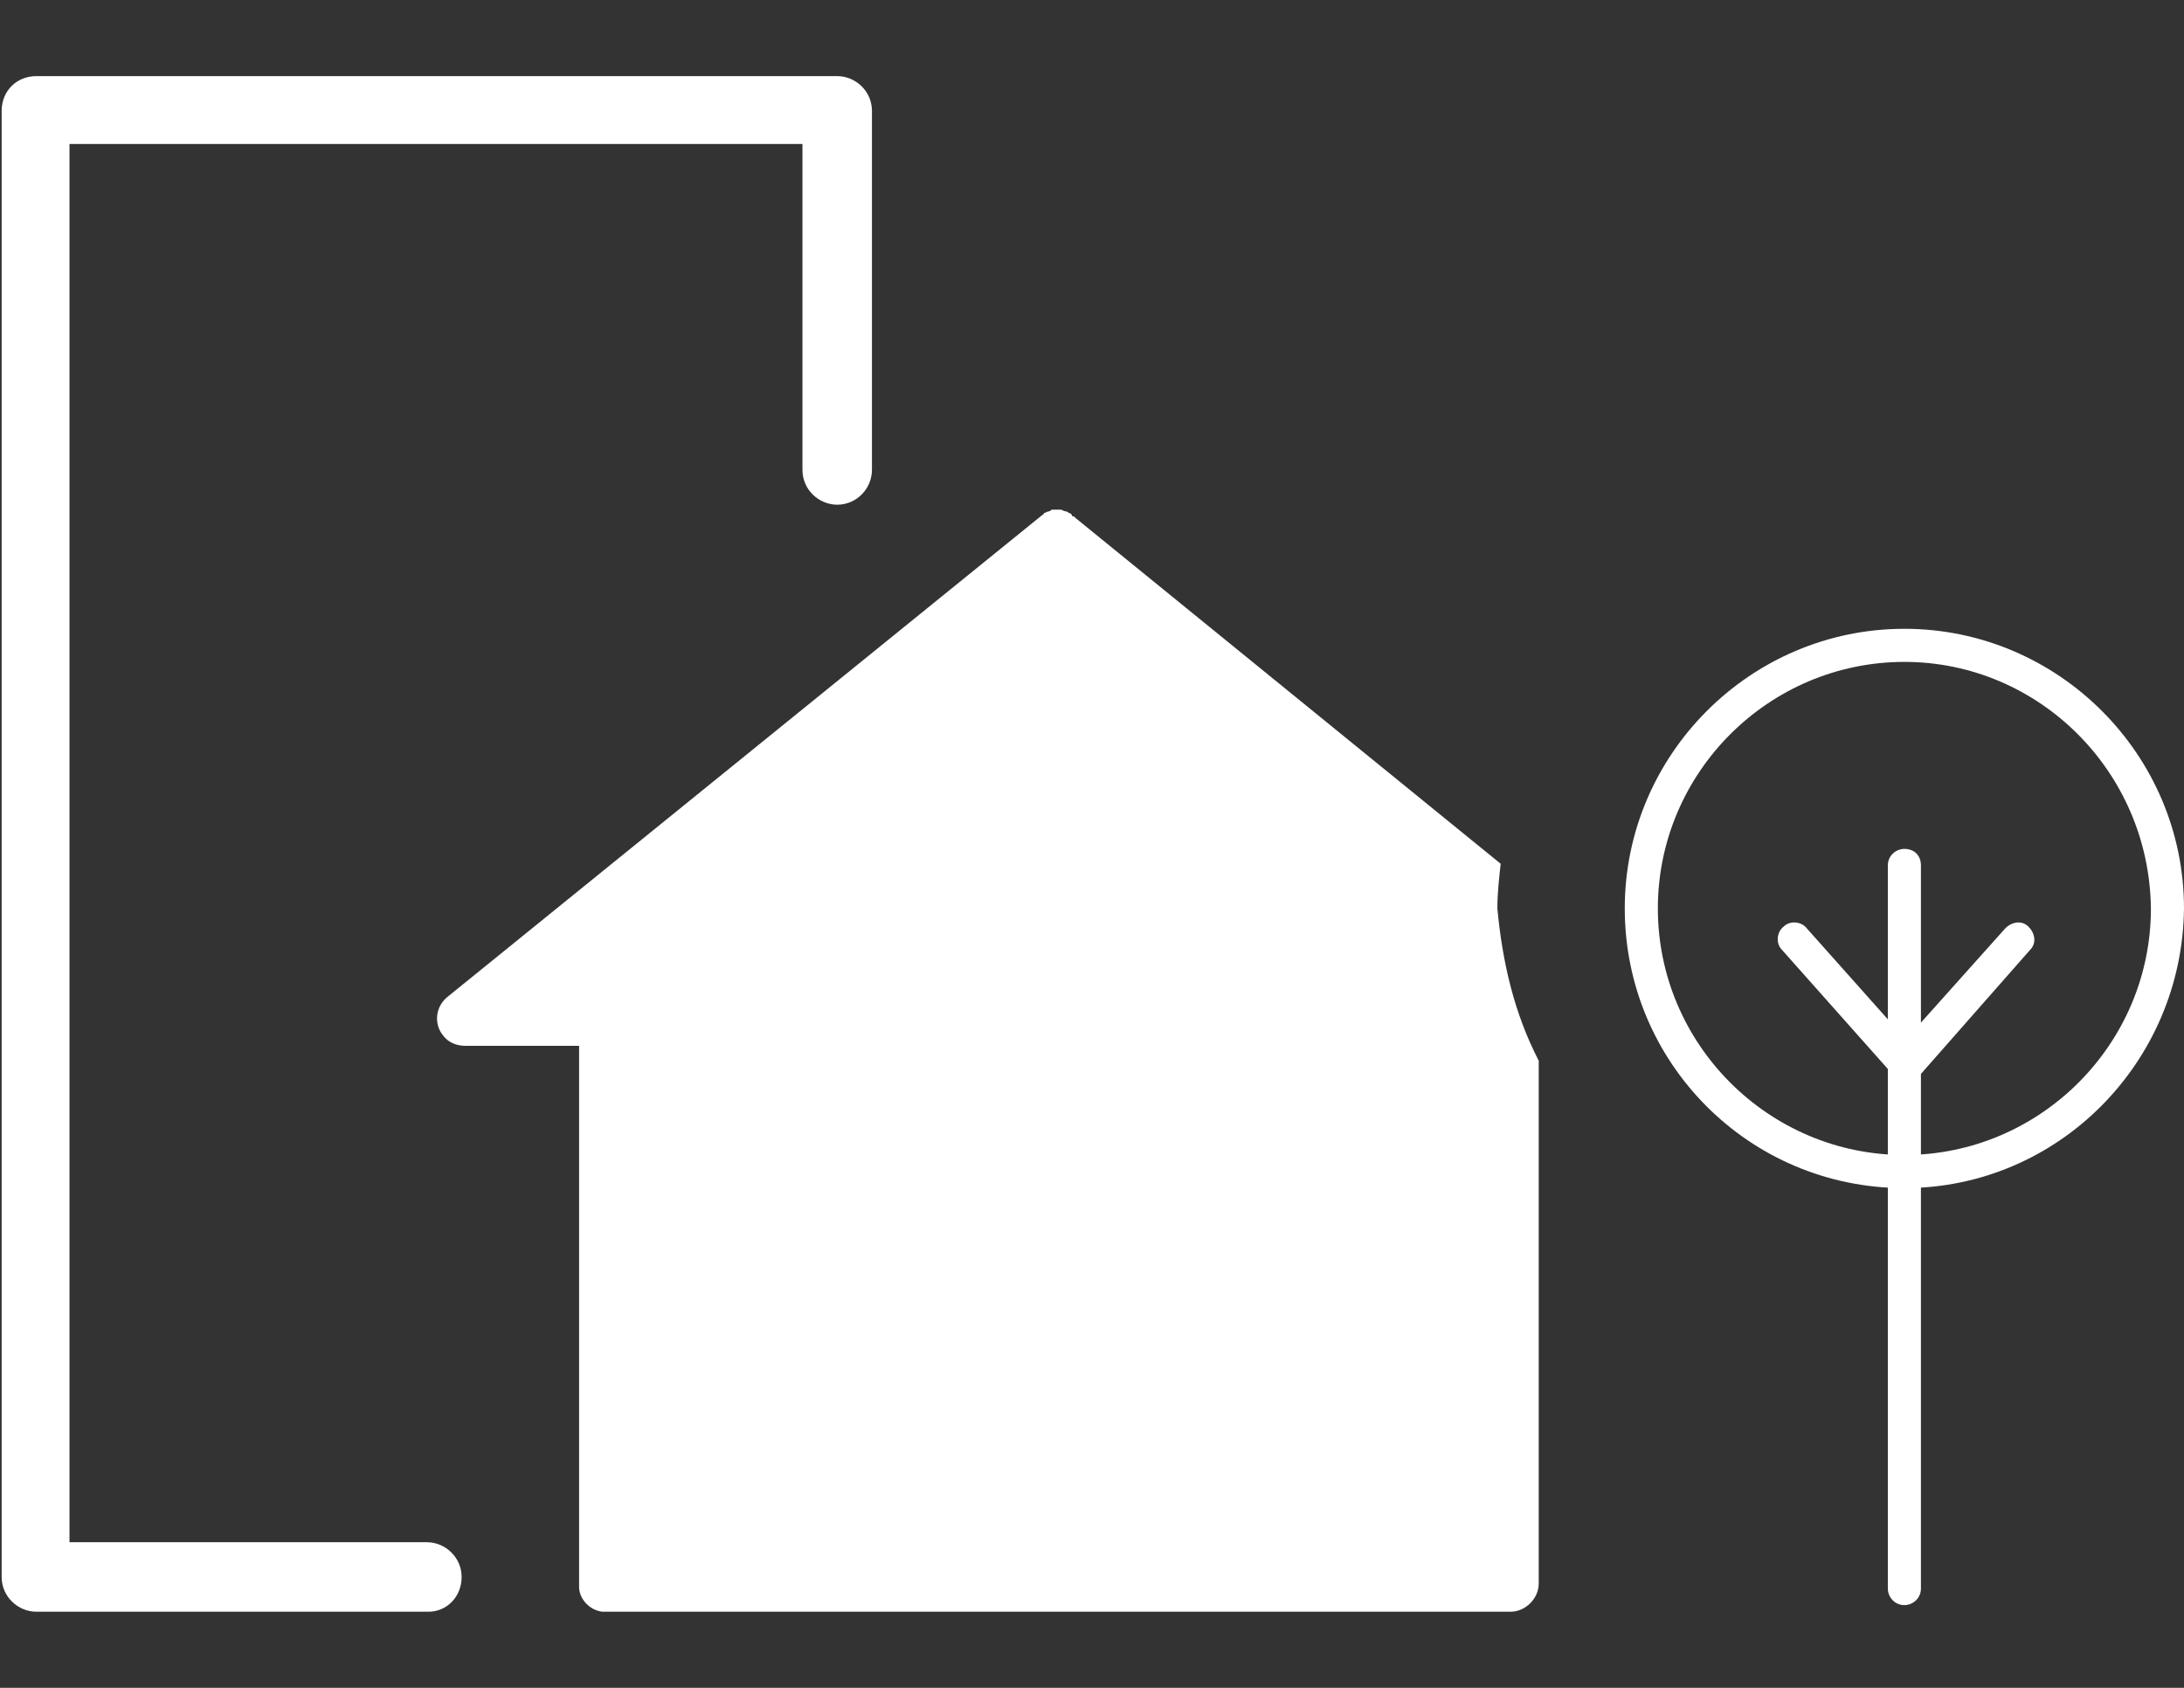 <?xml version="1.0" encoding="utf-8"?>
<!-- Generator: Adobe Illustrator 25.3.1, SVG Export Plug-In . SVG Version: 6.00 Build 0)  -->
<svg version="1.1" id="Calque_1" xmlns="http://www.w3.org/2000/svg" xmlns:xlink="http://www.w3.org/1999/xlink" x="0px" y="0px"
	 viewBox="0 0 132 102" style="enable-background:new 0 0 132 102;" xml:space="preserve">
<rect x="0" y="0" width="132" height="102" fill="#333333" stroke="none"/>
<style type="text/css">
	.st0{fill:#FFFFFF;}
</style>
<path class="st0" d="M93,64.1v31.6c0,0.9-0.8,1.7-1.7,1.7l0,0H36.4c-0.8-0.1-1.4-0.8-1.4-1.5v-0.1V63.2h-6.9c-0.5,0-1-0.2-1.3-0.6
	c-0.6-0.7-0.5-1.8,0.3-2.4l35.8-29l0,0l0,0c0.1-0.1,0.2-0.1,0.2-0.2l0,0c0.1,0,0.2-0.1,0.3-0.1l0,0c0.1,0,0.1-0.1,0.2-0.1
	c0.1,0,0.1,0,0.2,0c0.1,0,0.2,0,0.3,0s0.2,0.1,0.3,0.1c0.1,0,0.2,0.1,0.2,0.1c0.1,0,0.2,0.1,0.2,0.2h0.1l0.1,0.1l25.7,20.9
	c-0.1,0.9-0.2,1.8-0.2,2.7C90.8,58.1,91.5,61.2,93,64.1z"/>
<path class="st0" d="M115.1,71.8c-9.4,0-16.9-7.6-16.9-16.9S105.8,38,115.1,38s16.9,7.6,16.9,16.9l0,0
	C131.9,64.2,124.4,71.8,115.1,71.8z M115.1,40c-8.2,0-14.9,6.7-14.9,14.9s6.7,14.9,14.9,14.9s14.9-6.7,14.9-14.9
	C129.9,46.6,123.2,40,115.1,40z"/>
<path class="st0" d="M25.9,97.4H2.2c-1.1,0-2.1-0.9-2.1-2.1V6.7c0-1.2,0.9-2.1,2.1-2.1h48.4c1.1,0,2.1,0.9,2.1,2.1v21.7
	c0,1.1-0.9,2.1-2.1,2.1c-1.1,0-2.1-0.9-2.1-2.1V8.7H4.2v84.5h21.6c1.1,0,2.1,0.9,2.1,2.1C27.9,96.5,27,97.4,25.9,97.4L25.9,97.4z"/>
<path class="st0" d="M122.7,57.4l-6.6,7.5V96c0,0.6-0.5,1-1,1l0,0l0,0c-0.6,0-1-0.5-1-1l0,0V64.6l-6.4-7.2c-0.4-0.4-0.3-1.1,0.1-1.4
	l0,0l0,0c0.4-0.4,1.1-0.3,1.4,0.1l4.9,5.5v-9.3c0-0.6,0.5-1,1-1l0,0l0,0c0.6,0,1,0.4,1,1l0,0v9.5l5.1-5.7c0.4-0.4,1-0.5,1.4-0.1l0,0
	C123,56.4,123.1,57,122.7,57.4L122.7,57.4z"/>
</svg>
